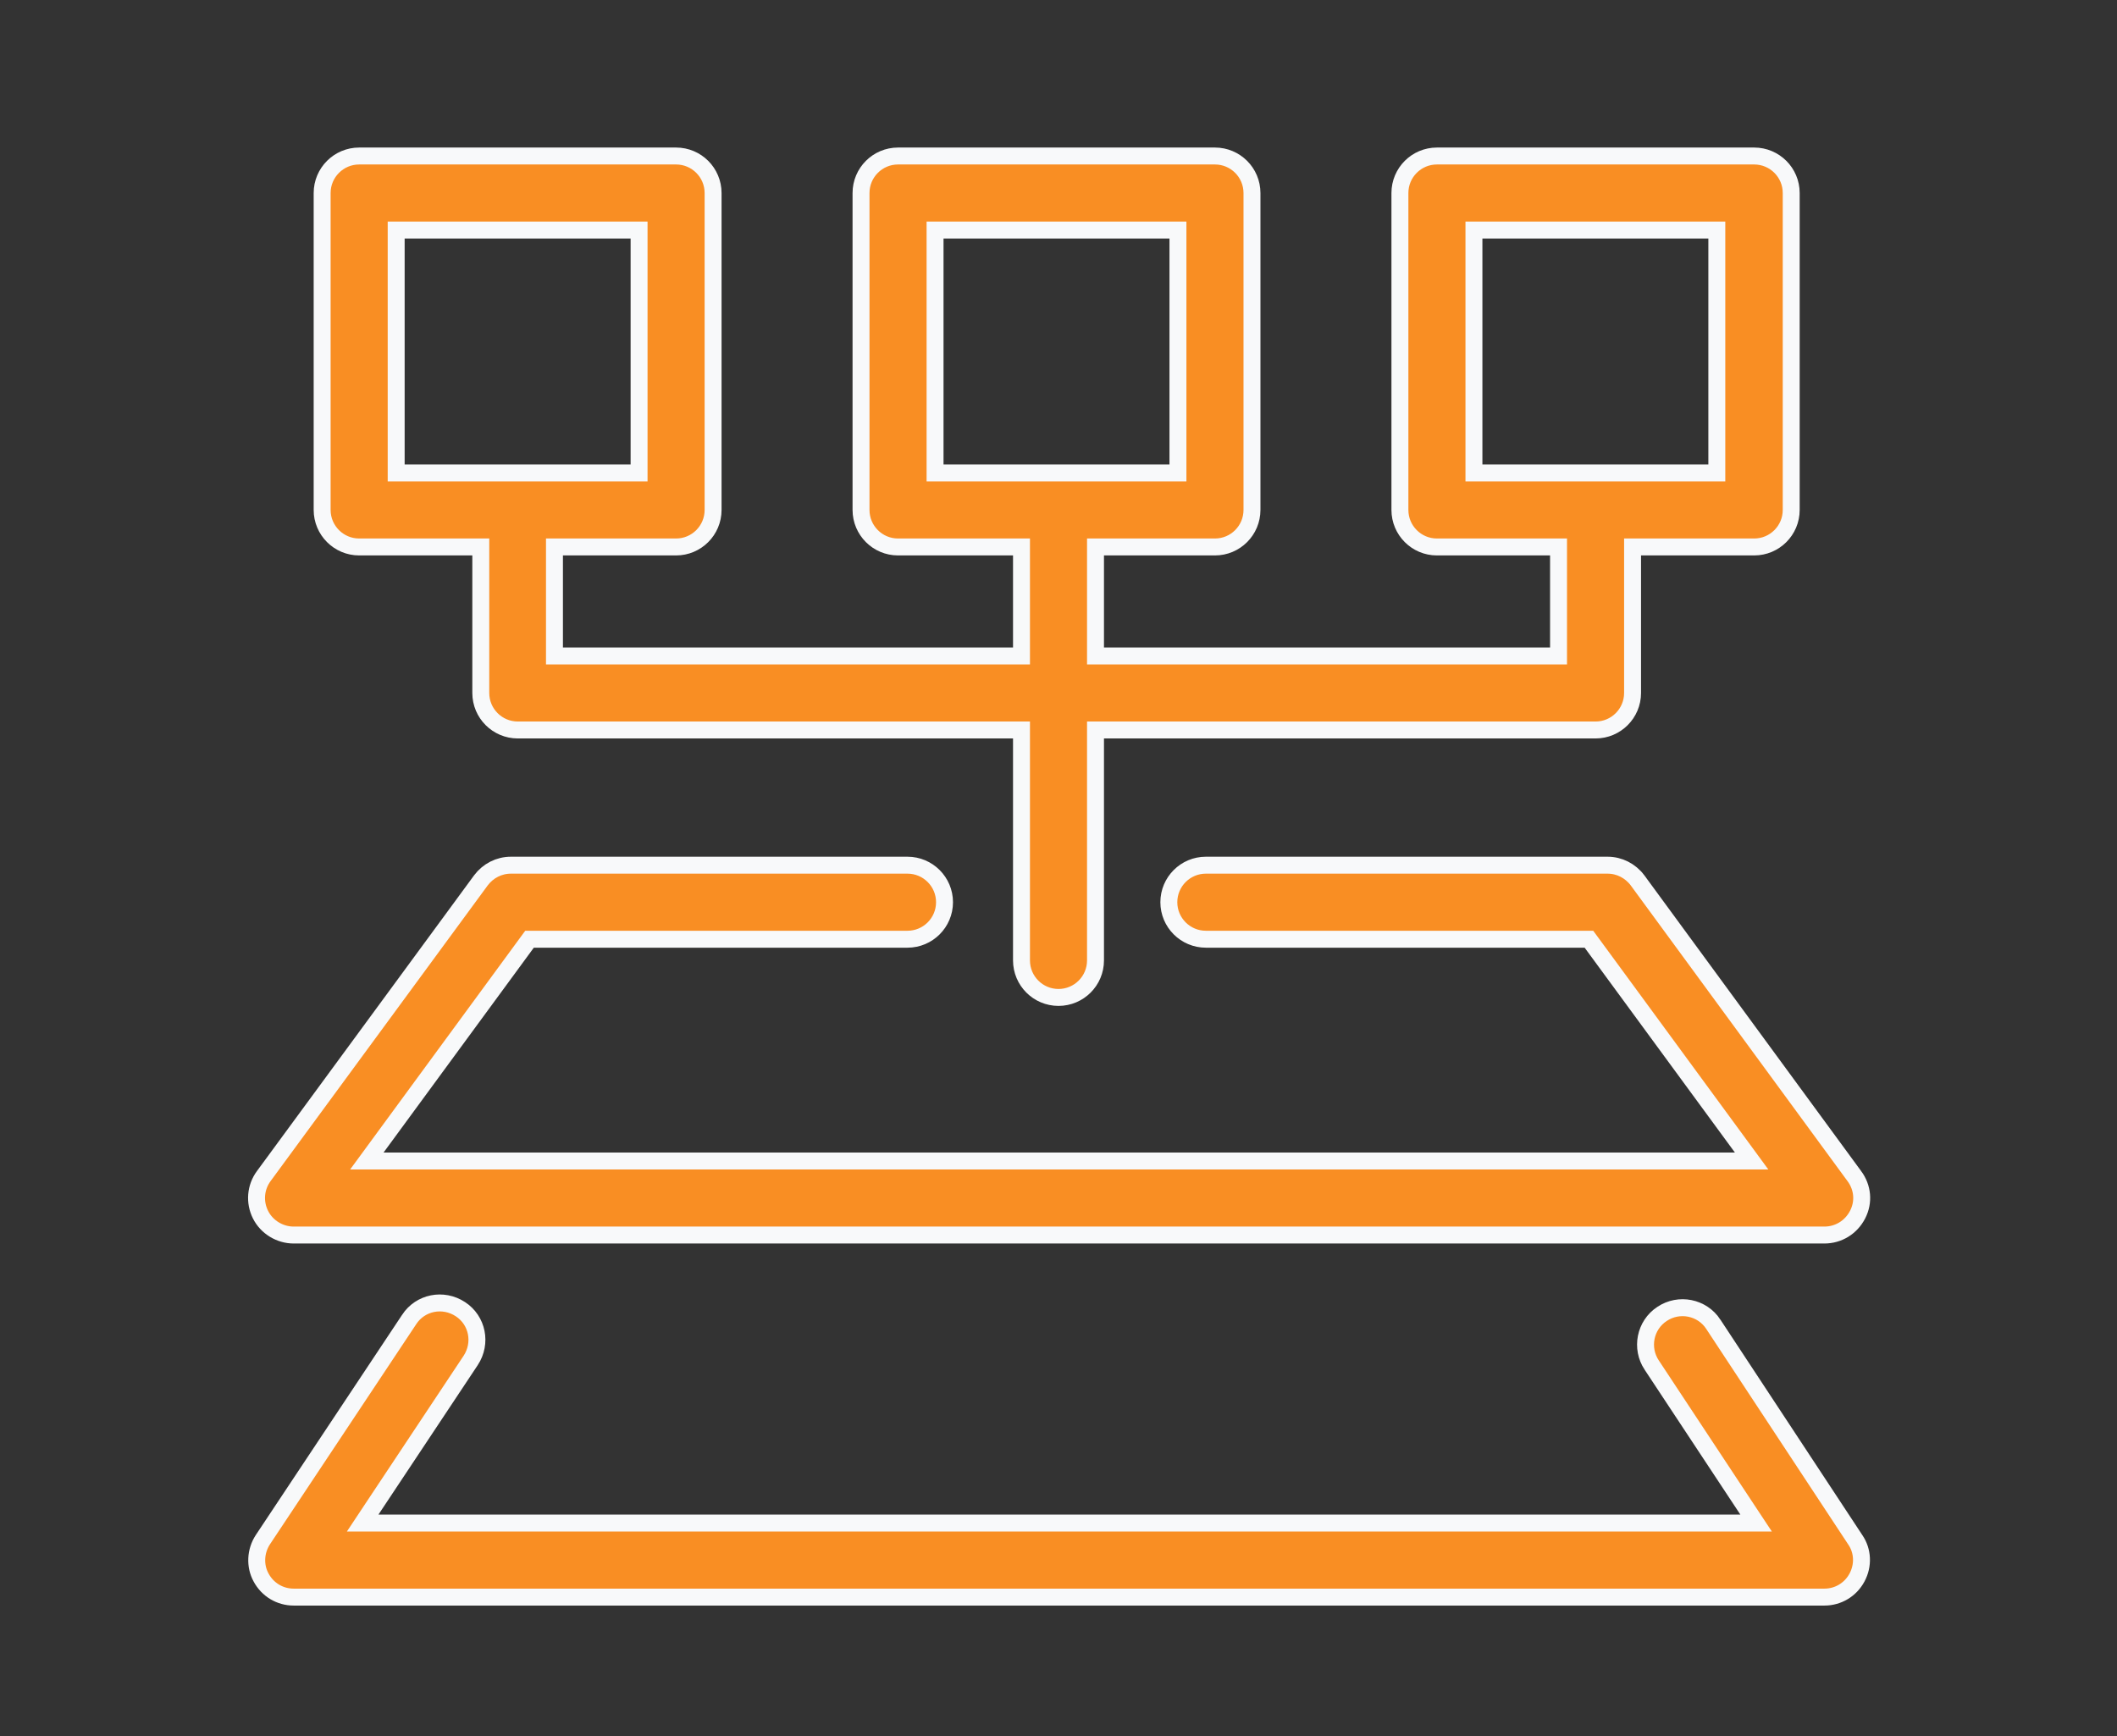 <?xml version="1.0" encoding="UTF-8"?>
<svg xmlns="http://www.w3.org/2000/svg" width="100" height="82" viewBox="0 0 100 82" fill="none">
  <rect x="0" y="0" width="100" height="82" fill="#333333" stroke="none"/>
  <path d="M22.711 26.236V25.836H22.311H16.966C16.001 25.836 15.217 25.052 15.217 24.087V9.117C15.217 8.152 16.001 7.369 16.966 7.369H31.936C32.901 7.369 33.684 8.152 33.684 9.117V24.087C33.684 25.052 32.901 25.836 31.936 25.836H26.591H26.191V26.236V30.584V30.984H26.591H47.852H48.252V30.584V26.236V25.836H47.852H42.42C41.455 25.836 40.672 25.052 40.672 24.087V9.117C40.672 8.152 41.455 7.369 42.42 7.369H57.391C58.356 7.369 59.139 8.152 59.139 9.117V24.087C59.139 25.052 58.356 25.836 57.391 25.836H52.148H51.748V26.236V30.584V30.984H52.148H73.22H73.62V30.584V26.236V25.836H73.22H67.875C66.91 25.836 66.127 25.052 66.127 24.087V9.117C66.127 8.152 66.91 7.369 67.875 7.369H82.862C83.828 7.369 84.611 8.152 84.611 9.117V24.087C84.611 25.052 83.828 25.836 82.862 25.836H77.517H77.117V26.236V32.733C77.117 33.698 76.334 34.481 75.369 34.481H52.148H51.748V34.881V45.366C51.748 46.331 50.965 47.114 50 47.114C49.035 47.114 48.252 46.331 48.252 45.366V34.881V34.481H47.852H24.459C23.494 34.481 22.711 33.698 22.711 32.733V26.236ZM70.023 10.866H69.624V11.266V21.939V22.339H70.023H80.697H81.097V21.939V11.266V10.866H80.697H70.023ZM44.569 10.866H44.169V11.266V21.939V22.339H44.569H55.242H55.642V21.939V11.266V10.866H55.242H44.569ZM19.114 10.866H18.714V11.266V21.939V22.339H19.114H29.788H30.188V21.939V11.266V10.866H29.788H19.114Z" fill="#F98E23" stroke="#F8F9FA" stroke-width="0.8"></path>
  <path d="M87.593 55.554L87.594 55.554C87.988 56.09 88.055 56.77 87.749 57.369C87.439 57.975 86.837 58.337 86.18 58.337H13.872C13.214 58.337 12.597 57.958 12.305 57.373C12.01 56.784 12.067 56.085 12.458 55.554L12.458 55.554L22.718 41.582C23.057 41.131 23.575 40.867 24.133 40.867H42.867C43.832 40.867 44.616 41.651 44.616 42.616C44.616 43.581 43.832 44.364 42.867 44.364H25.216H25.013L24.893 44.527L17.795 54.204L17.328 54.841H18.117H81.952H82.741L82.274 54.204L75.176 44.527L75.056 44.364H74.853H56.961C55.996 44.364 55.212 43.581 55.212 42.616C55.212 41.651 55.996 40.867 56.961 40.867H75.936C76.493 40.867 77.011 41.131 77.351 41.582C77.351 41.583 77.351 41.583 77.352 41.584L87.593 55.554ZM80.93 62.549L80.93 62.55L87.633 72.725L87.633 72.725L87.637 72.731C87.997 73.256 88.028 73.938 87.718 74.516C87.409 75.091 86.823 75.439 86.18 75.439H13.872C13.229 75.439 12.642 75.091 12.334 74.516L12.334 74.516L12.332 74.512C12.028 73.961 12.066 73.26 12.418 72.725C12.418 72.725 12.418 72.725 12.418 72.725L19.327 62.328L19.328 62.325C19.857 61.518 20.931 61.304 21.748 61.839C22.555 62.368 22.769 63.441 22.235 64.258C22.235 64.258 22.234 64.259 22.234 64.259L17.543 71.321L17.131 71.942H17.877H82.209H82.953L82.543 71.322L78.023 64.481L78.022 64.48C77.49 63.682 77.702 62.592 78.51 62.063L78.513 62.061C79.31 61.529 80.4 61.741 80.93 62.549Z" fill="#F98E23" stroke="#F8F9FA" stroke-width="0.8"></path>
</svg>
